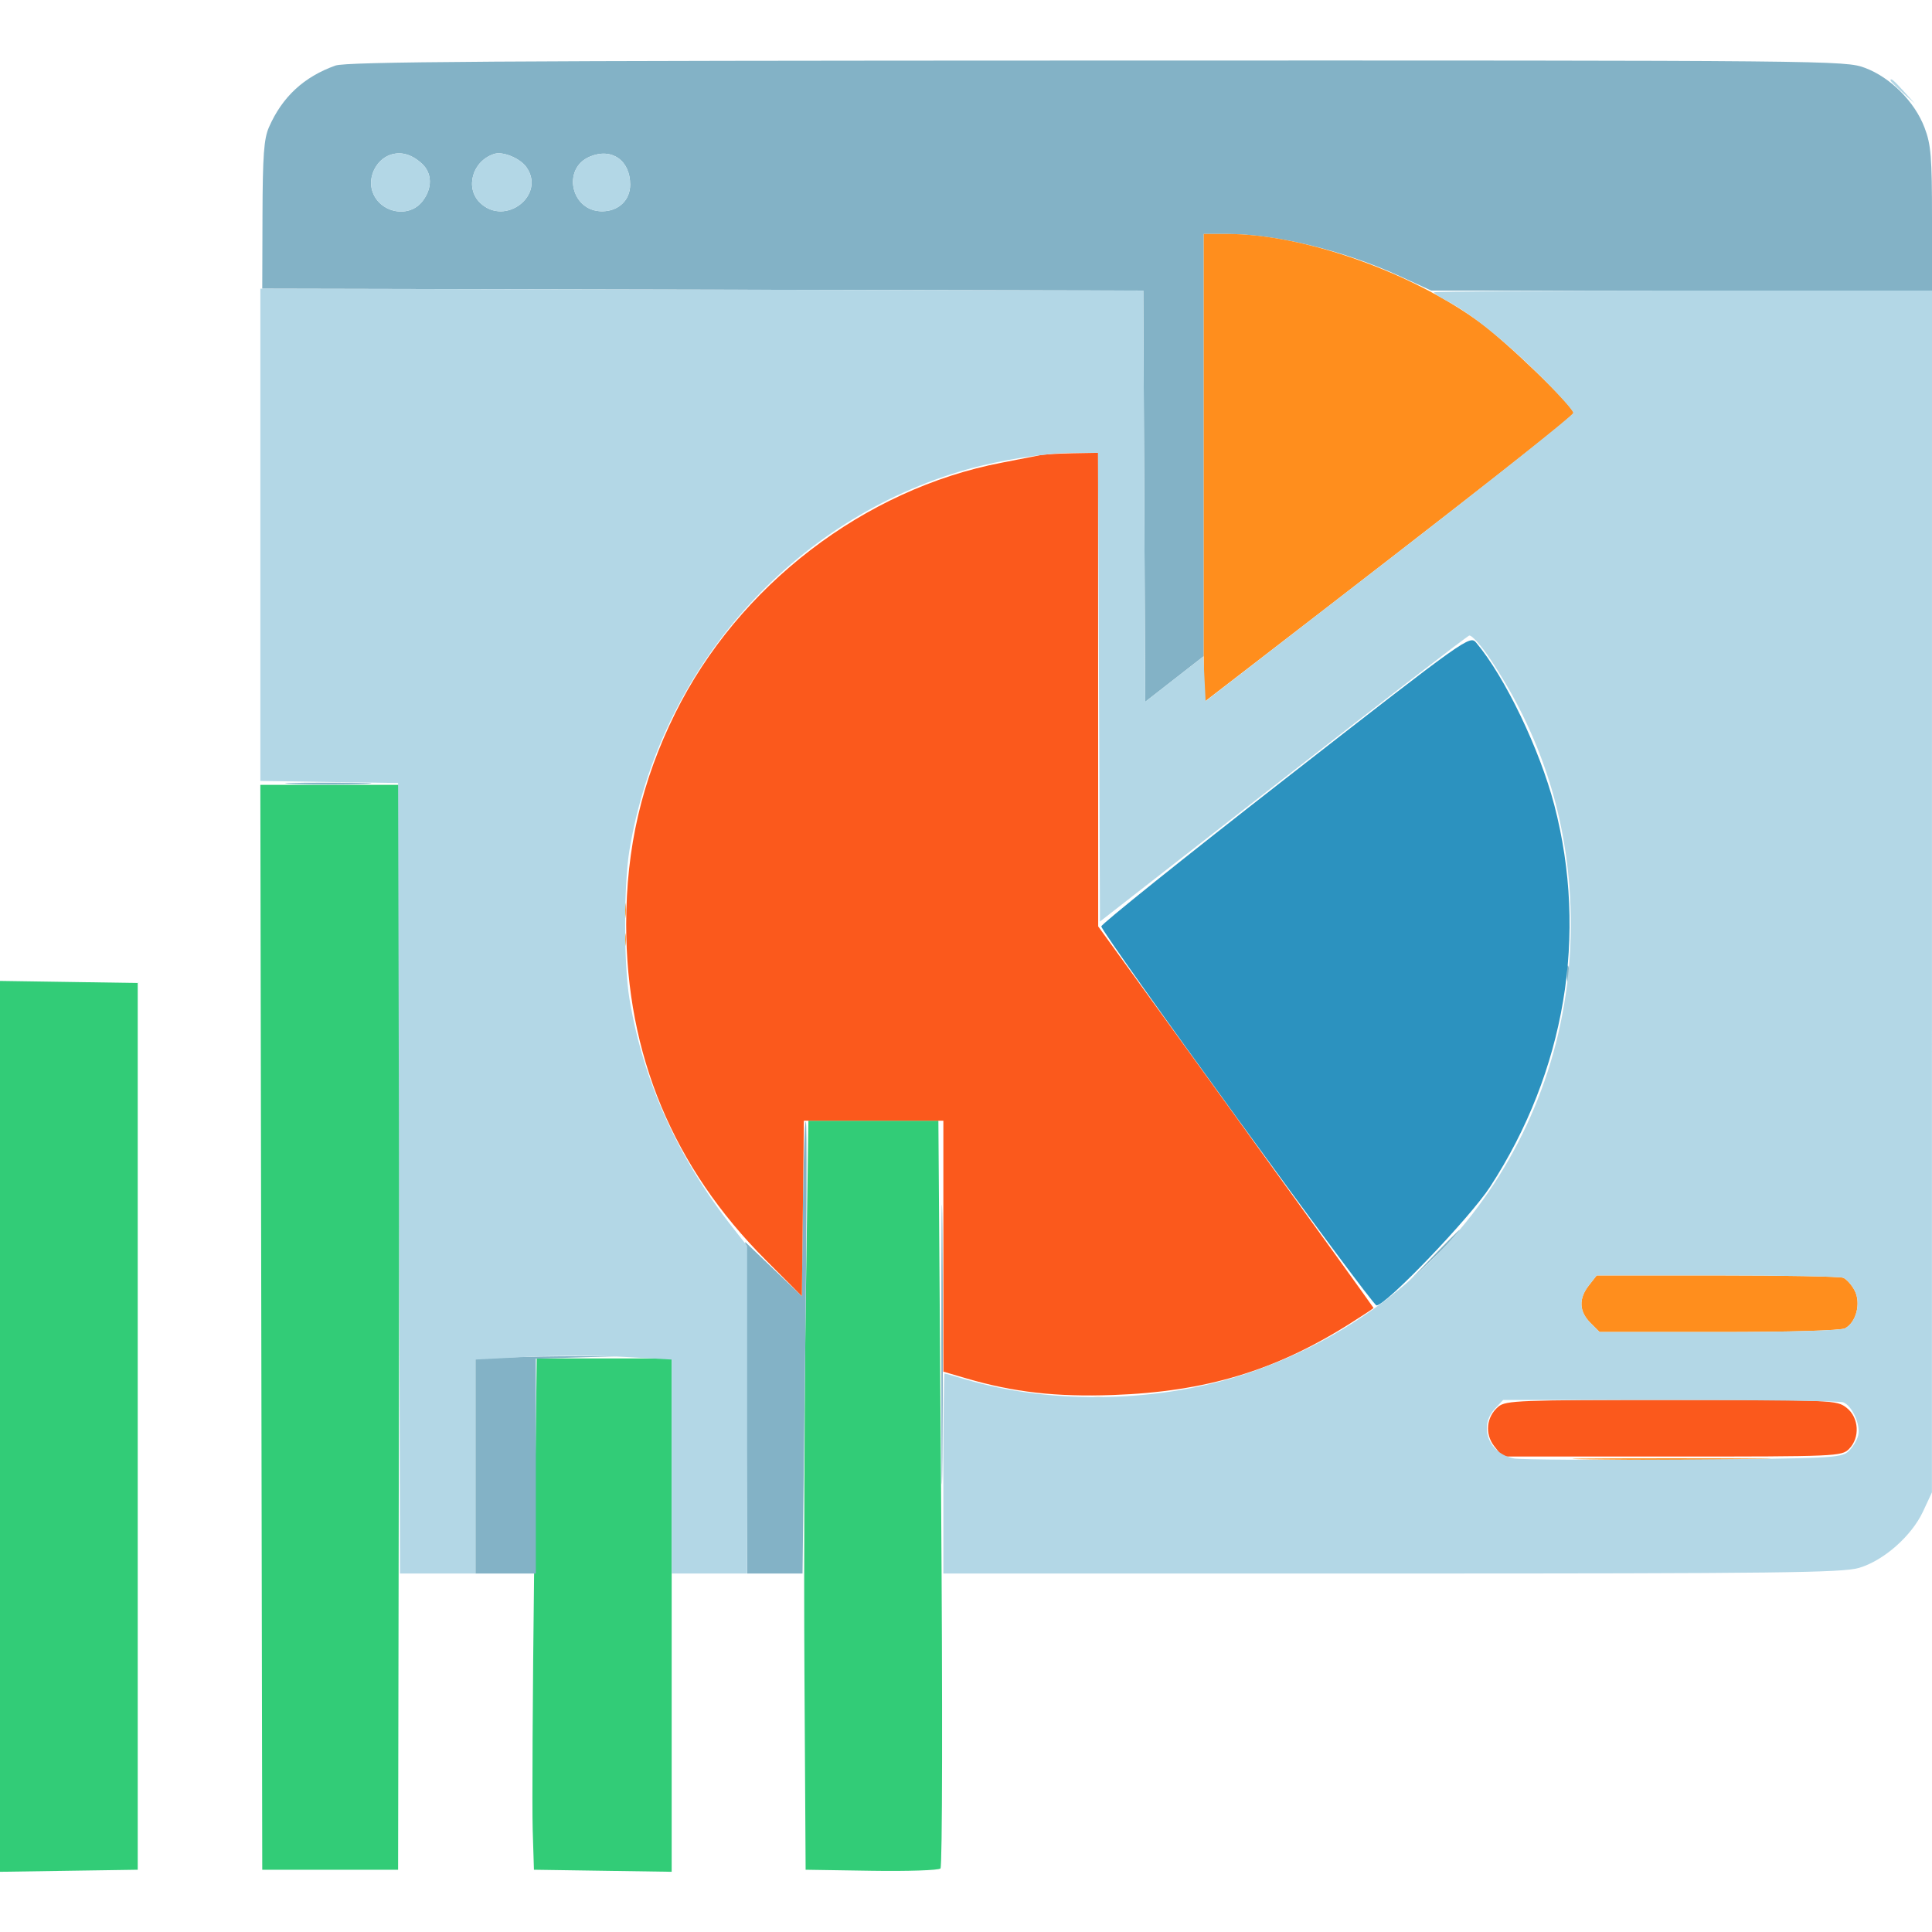 <svg xmlns="http://www.w3.org/2000/svg" width="512" height="512" viewBox="0 0 512 512" version="1.1"><path d="M 69.247 351.750 L 69.500 495.500 87.500 495.500 L 105.500 495.500 105.753 351.750 L 106.007 208 87.500 208 L 68.993 208 69.247 351.750 M 0 378 L 0 496.045 18.250 495.773 L 36.500 495.500 36.500 378 L 36.500 260.500 18.250 260.227 L 0 259.955 0 378 M 213.554 344.250 C 213.178 370.238, 213.013 414.900, 213.186 443.500 L 213.500 495.500 230.926 495.774 C 240.510 495.925, 248.748 495.652, 249.232 495.168 C 249.737 494.663, 249.808 452.239, 249.397 395.644 L 248.682 297 231.460 297 L 214.237 297 213.554 344.250 M 141.540 417.250 C 141.156 448.738, 140.990 479.225, 141.171 485 L 141.500 495.500 159.750 495.773 L 178 496.045 178 428.023 L 178 360 160.120 360 L 142.239 360 141.540 417.250" stroke="none" fill="#32cc77" fill-rule="evenodd"/><path d="M 88.882 17.381 C 80.504 20.375, 74.777 25.695, 71.261 33.750 C 69.939 36.781, 69.613 41.240, 69.562 57 L 69.500 76.500 186.241 76.754 L 302.983 77.008 303.241 131.496 L 303.500 185.984 311.250 179.941 L 319 173.898 319 117.949 L 319 62 325.250 62.001 C 338.144 62.004, 356.228 66.422, 370.890 73.150 L 379.280 77 445.640 77 L 512 77 512 58.011 C 512 41.524, 511.740 38.337, 510.025 33.824 C 507.415 26.956, 500.999 20.517, 494.245 17.990 C 488.998 16.027, 486.214 16.001, 290.712 16.044 C 131.263 16.079, 91.793 16.341, 88.882 17.381 M 103.271 41.095 C 99.912 42.338, 97.713 46.416, 98.491 49.958 C 99.852 56.156, 108.089 58.244, 111.927 53.365 C 114.642 49.914, 114.570 45.865, 111.750 43.312 C 108.976 40.802, 106.099 40.049, 103.271 41.095 M 131 40.780 C 125.162 42.626, 123.113 49.878, 127.314 53.826 C 133.952 60.061, 144.684 51.705, 139.516 44.326 C 137.856 41.956, 133.291 40.056, 131 40.780 M 156.329 41.504 C 148.819 44.661, 151.330 56, 159.539 56 C 163.897 56, 167 53.062, 167 48.934 C 167 42.489, 162.100 39.077, 156.329 41.504 M 77.750 207.745 C 82.837 207.927, 91.162 207.927, 96.250 207.745 C 101.337 207.564, 97.175 207.415, 87 207.415 C 76.825 207.415, 72.662 207.564, 77.750 207.745 M 415.232 258 C 415.232 259.925, 415.438 260.712, 415.689 259.750 C 415.941 258.788, 415.941 257.212, 415.689 256.250 C 415.438 255.287, 415.232 256.075, 415.232 258 M 212.769 320.102 L 212.500 343.500 205 336.323 L 197.500 329.146 197.770 373.073 L 198.041 417 205.361 417 L 212.681 417 213.389 357.381 C 213.778 324.591, 213.858 297.524, 213.567 297.233 C 213.276 296.942, 212.917 307.233, 212.769 320.102 M 249.469 356.500 C 249.469 389.500, 249.596 402.855, 249.750 386.178 C 249.904 369.501, 249.903 342.501, 249.749 326.178 C 249.595 309.855, 249.469 323.500, 249.469 356.500 M 379.473 333.250 L 372.500 340.500 379.750 333.527 C 386.484 327.050, 387.457 326, 386.723 326 C 386.571 326, 383.308 329.262, 379.473 333.250 M 134.250 359.744 L 126 360.081 126 388.540 L 126 417 134 417 L 142 417 142 388.534 L 142 360.068 152.750 359.746 L 163.500 359.425 153 359.416 C 147.225 359.411, 138.787 359.559, 134.250 359.744" stroke="none" fill="#83b2c6" fill-rule="evenodd"/><path d="M 319 124.062 L 319 186.124 329.789 177.812 C 392.493 129.504, 416.936 110.329, 416.965 109.424 C 417.020 107.739, 399.217 90.535, 392 85.299 C 373.503 71.879, 345.216 62.006, 325.250 62.001 L 319 62 319 124.062 M 165.252 241.500 C 165.263 243.700, 165.468 244.482, 165.707 243.238 C 165.946 241.994, 165.937 240.194, 165.687 239.238 C 165.437 238.282, 165.241 239.300, 165.252 241.500 M 165.232 249 C 165.232 250.925, 165.438 251.713, 165.689 250.750 C 165.941 249.787, 165.941 248.213, 165.689 247.250 C 165.438 246.287, 165.232 247.075, 165.232 249 M 421.073 340.635 C 418.323 344.130, 418.455 347.546, 421.455 350.545 L 423.909 353 455.520 353 C 474.228 353, 487.878 352.600, 488.961 352.021 C 491.928 350.433, 493.230 345.345, 491.516 342.031 C 490.723 340.497, 489.346 338.963, 488.455 338.621 C 487.565 338.280, 472.506 338, 454.991 338 L 423.145 338 421.073 340.635 M 289.250 370.689 C 290.212 370.941, 291.788 370.941, 292.750 370.689 C 293.712 370.438, 292.925 370.232, 291 370.232 C 289.075 370.232, 288.288 370.438, 289.250 370.689 M 421.750 386.749 C 433.438 386.909, 452.563 386.909, 464.250 386.749 C 475.938 386.589, 466.375 386.458, 443 386.458 C 419.625 386.458, 410.063 386.589, 421.750 386.749" stroke="none" fill="#ff8e1d" fill-rule="evenodd"/><path d="M 340.620 206.386 C 313.736 227.349, 291.794 244.950, 291.860 245.500 C 292.100 247.496, 363.535 345.888, 364.784 345.943 C 367.210 346.050, 389.571 322.708, 394.905 314.500 C 414.803 283.885, 420.882 247.699, 411.900 213.344 C 408.035 198.564, 398.862 179.464, 391.268 170.386 C 389.509 168.284, 389.252 168.466, 340.620 206.386" stroke="none" fill="#2c92bf" fill-rule="evenodd"/><path d="M 275.500 120.657 C 274.400 120.891, 269.900 121.770, 265.500 122.611 C 229.043 129.579, 195.615 155.232, 178.910 189.061 C 170.034 207.036, 165.950 224.653, 165.945 245 C 165.935 279.470, 178.374 309.344, 203 333.992 L 212.500 343.500 212.768 320.250 L 213.037 297 231.518 297 L 250 297 250.001 330.250 L 250.003 363.500 255.898 365.232 C 268.554 368.951, 279.832 370.237, 295 369.691 C 319.581 368.806, 337.962 363.263, 357.750 350.767 C 361.188 348.597, 364 346.730, 364 346.619 C 364 346.508, 347.582 323.711, 327.516 295.959 L 291.031 245.500 291.016 182.750 L 291 120 284.250 120.116 C 280.538 120.180, 276.600 120.423, 275.500 120.657 M 397.114 372.750 C 393.898 375.420, 393.412 379.983, 395.994 383.266 L 398.145 386 443.073 386 C 486.667 386, 488.059 385.941, 490 384 C 492.978 381.022, 492.667 375.670, 489.365 373.073 C 486.791 371.048, 485.727 371, 442.976 371 C 402.775 371, 399.050 371.142, 397.114 372.750" stroke="none" fill="#fb591c" fill-rule="evenodd"/><path d="M 501 21.313 C 501 21.485, 502.462 22.948, 504.250 24.563 L 507.500 27.500 504.563 24.250 C 501.825 21.221, 501 20.540, 501 21.313 M 103.271 41.095 C 99.912 42.338, 97.713 46.416, 98.491 49.958 C 99.852 56.156, 108.089 58.244, 111.927 53.365 C 114.642 49.914, 114.570 45.865, 111.750 43.312 C 108.976 40.802, 106.099 40.049, 103.271 41.095 M 131 40.780 C 125.162 42.626, 123.113 49.878, 127.314 53.826 C 133.952 60.061, 144.684 51.705, 139.516 44.326 C 137.856 41.956, 133.291 40.056, 131 40.780 M 156.329 41.504 C 148.819 44.661, 151.330 56, 159.539 56 C 163.897 56, 167 53.062, 167 48.934 C 167 42.489, 162.100 39.077, 156.329 41.504 M 69 141.727 L 69 206.955 87.250 207.227 L 105.500 207.500 105.755 312.250 L 106.009 417 116.005 417 L 126 417 126 388.645 L 126 360.291 139.441 359.594 C 146.833 359.210, 158.533 359.211, 165.441 359.594 L 178 360.292 178 388.646 L 178 417 188 417 L 198 417 198 373.590 L 198 330.180 194.192 325.340 C 179.574 306.763, 170.409 286.438, 166.794 264.577 C 165.290 255.479, 165.290 234.521, 166.794 225.423 C 174.775 177.163, 210.129 137.322, 256.500 124.332 C 265.249 121.881, 277.283 120.003, 284.242 120.001 L 290.985 120 291.242 182.109 L 291.500 244.218 339.838 206.544 C 366.424 185.823, 388.699 168.677, 389.338 168.441 C 389.977 168.205, 392.522 171.047, 394.992 174.756 C 407.263 193.177, 414.213 213.144, 415.890 234.791 C 420.364 292.552, 386.255 344.625, 331.500 363.628 C 308.108 371.747, 279.119 372.458, 255.653 365.490 C 252.894 364.670, 250.494 364, 250.318 364 C 250.143 364, 250 375.925, 250 390.500 L 250 417 368.818 417 C 471.360 417, 488.327 416.795, 492.672 415.505 C 499.226 413.559, 506.602 407.050, 509.634 400.538 L 511.980 395.500 511.990 236.250 L 512 77 446 77 C 409.700 77, 380 77.213, 380 77.474 C 380 77.735, 381.429 78.688, 383.176 79.591 C 389.460 82.840, 398.666 90.180, 407.750 99.181 C 412.837 104.222, 416.983 108.832, 416.963 109.424 C 416.943 110.016, 395.005 127.444, 368.213 148.153 L 319.500 185.807 319.202 179.890 L 318.904 173.973 311.202 179.978 L 303.500 185.984 303.241 131.500 L 302.983 77.016 185.991 76.758 L 69 76.500 69 141.727 M 421.073 340.635 C 418.323 344.130, 418.455 347.546, 421.455 350.545 L 423.909 353 455.520 353 C 474.228 353, 487.878 352.600, 488.961 352.021 C 491.928 350.433, 493.230 345.345, 491.516 342.031 C 490.723 340.497, 489.346 338.963, 488.455 338.621 C 487.565 338.280, 472.506 338, 454.991 338 L 423.145 338 421.073 340.635 M 396.174 373.314 C 391.747 378.027, 394.532 385.271, 401.246 386.507 C 403.036 386.837, 423.241 386.970, 446.146 386.803 C 484.800 386.522, 487.937 386.369, 489.806 384.676 C 490.914 383.673, 492.095 381.757, 492.431 380.418 C 493.137 377.604, 490.848 372.539, 488.455 371.621 C 487.565 371.280, 466.927 371, 442.593 371 L 398.349 371 396.174 373.314" stroke="none" fill="#b3d7e6" fill-rule="evenodd"/></svg>